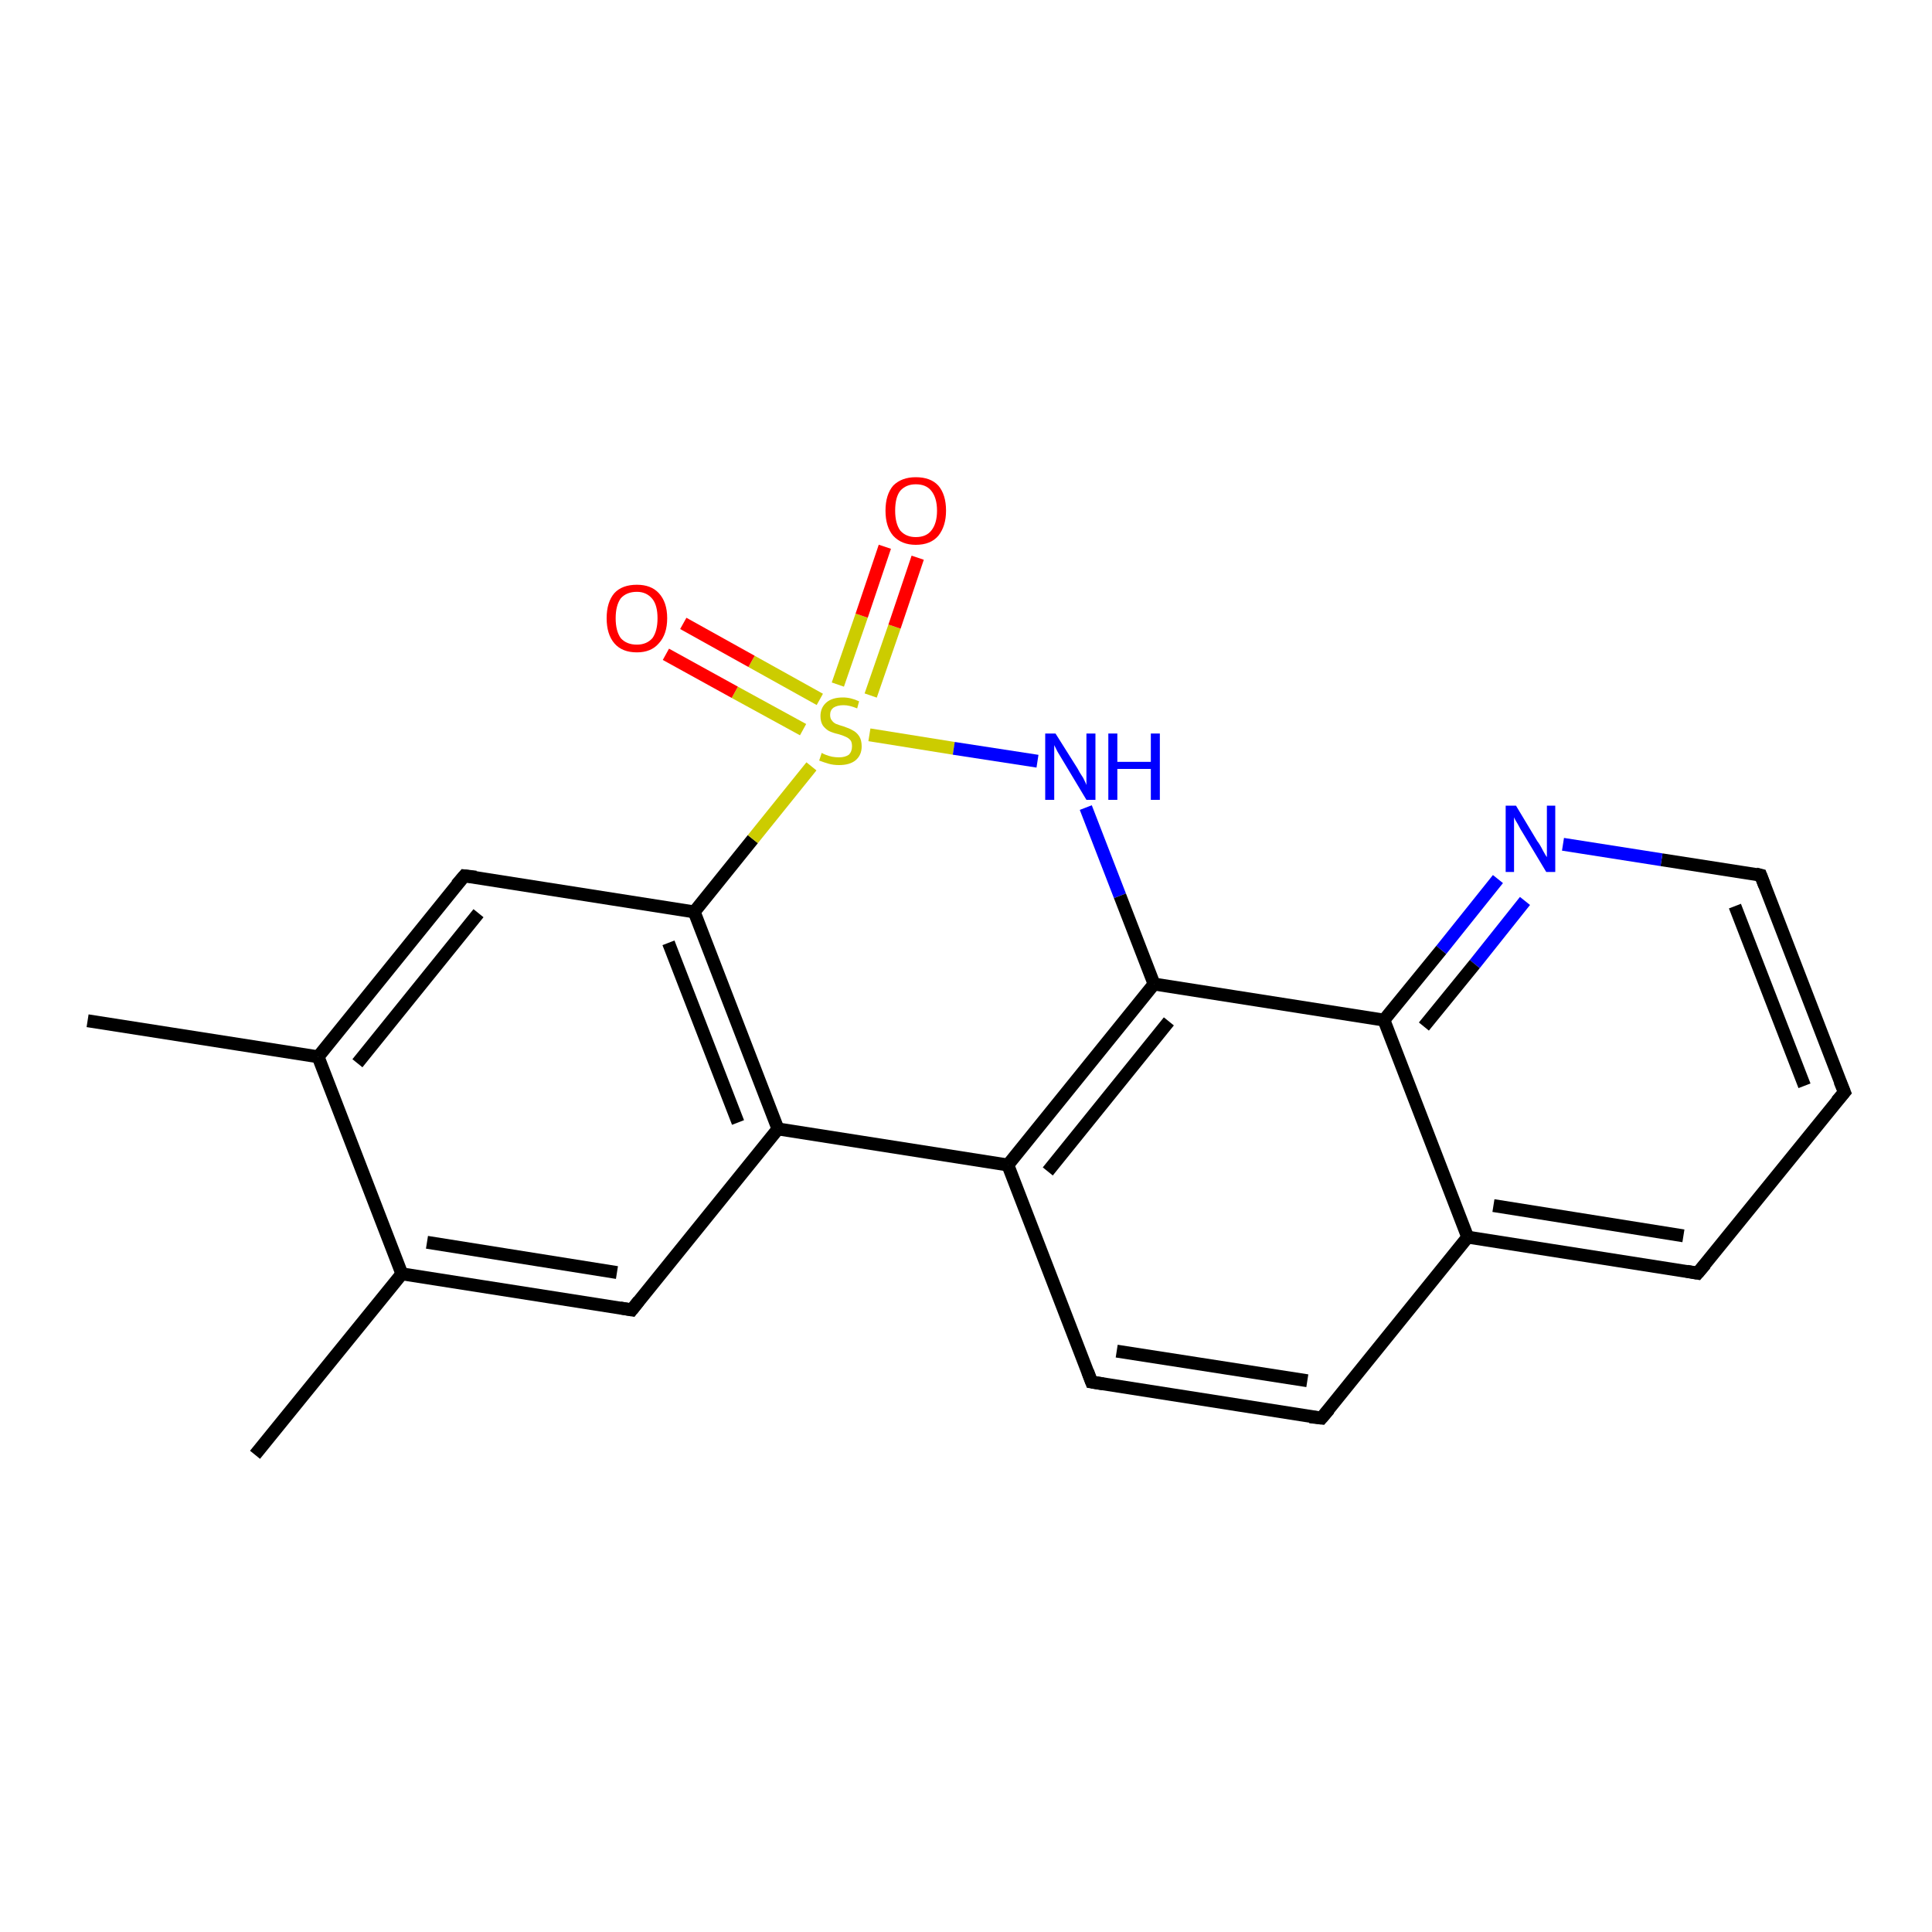 <?xml version='1.0' encoding='iso-8859-1'?>
<svg version='1.1' baseProfile='full'
              xmlns='http://www.w3.org/2000/svg'
                      xmlns:rdkit='http://www.rdkit.org/xml'
                      xmlns:xlink='http://www.w3.org/1999/xlink'
                  xml:space='preserve'
width='300px' height='300px' viewBox='0 0 300 300'>
<!-- END OF HEADER -->
<rect style='opacity:1.0;fill:#FFFFFF;stroke:none' width='300.0' height='300.0' x='0.0' y='0.0'> </rect>
<path class='bond-0 atom-0 atom-1' d='M 39.6,225.9 L 62.4,197.8' style='fill:none;fill-rule:evenodd;stroke:#000000;stroke-width:2.0px;stroke-linecap:butt;stroke-linejoin:miter;stroke-opacity:1' />
<path class='bond-1 atom-1 atom-2' d='M 62.4,197.8 L 98.1,203.4' style='fill:none;fill-rule:evenodd;stroke:#000000;stroke-width:2.0px;stroke-linecap:butt;stroke-linejoin:miter;stroke-opacity:1' />
<path class='bond-1 atom-1 atom-2' d='M 66.3,192.9 L 95.8,197.6' style='fill:none;fill-rule:evenodd;stroke:#000000;stroke-width:2.0px;stroke-linecap:butt;stroke-linejoin:miter;stroke-opacity:1' />
<path class='bond-2 atom-2 atom-3' d='M 98.1,203.4 L 120.8,175.3' style='fill:none;fill-rule:evenodd;stroke:#000000;stroke-width:2.0px;stroke-linecap:butt;stroke-linejoin:miter;stroke-opacity:1' />
<path class='bond-3 atom-3 atom-4' d='M 120.8,175.3 L 107.8,141.6' style='fill:none;fill-rule:evenodd;stroke:#000000;stroke-width:2.0px;stroke-linecap:butt;stroke-linejoin:miter;stroke-opacity:1' />
<path class='bond-3 atom-3 atom-4' d='M 114.6,174.3 L 103.8,146.4' style='fill:none;fill-rule:evenodd;stroke:#000000;stroke-width:2.0px;stroke-linecap:butt;stroke-linejoin:miter;stroke-opacity:1' />
<path class='bond-4 atom-4 atom-5' d='M 107.8,141.6 L 72.1,136.0' style='fill:none;fill-rule:evenodd;stroke:#000000;stroke-width:2.0px;stroke-linecap:butt;stroke-linejoin:miter;stroke-opacity:1' />
<path class='bond-5 atom-5 atom-6' d='M 72.1,136.0 L 49.4,164.1' style='fill:none;fill-rule:evenodd;stroke:#000000;stroke-width:2.0px;stroke-linecap:butt;stroke-linejoin:miter;stroke-opacity:1' />
<path class='bond-5 atom-5 atom-6' d='M 74.3,141.8 L 55.5,165.1' style='fill:none;fill-rule:evenodd;stroke:#000000;stroke-width:2.0px;stroke-linecap:butt;stroke-linejoin:miter;stroke-opacity:1' />
<path class='bond-6 atom-6 atom-7' d='M 49.4,164.1 L 13.6,158.5' style='fill:none;fill-rule:evenodd;stroke:#000000;stroke-width:2.0px;stroke-linecap:butt;stroke-linejoin:miter;stroke-opacity:1' />
<path class='bond-7 atom-4 atom-8' d='M 107.8,141.6 L 116.9,130.3' style='fill:none;fill-rule:evenodd;stroke:#000000;stroke-width:2.0px;stroke-linecap:butt;stroke-linejoin:miter;stroke-opacity:1' />
<path class='bond-7 atom-4 atom-8' d='M 116.9,130.3 L 126.0,119.0' style='fill:none;fill-rule:evenodd;stroke:#CCCC00;stroke-width:2.0px;stroke-linecap:butt;stroke-linejoin:miter;stroke-opacity:1' />
<path class='bond-8 atom-8 atom-9' d='M 135.2,108.0 L 138.9,97.3' style='fill:none;fill-rule:evenodd;stroke:#CCCC00;stroke-width:2.0px;stroke-linecap:butt;stroke-linejoin:miter;stroke-opacity:1' />
<path class='bond-8 atom-8 atom-9' d='M 138.9,97.3 L 142.5,86.6' style='fill:none;fill-rule:evenodd;stroke:#FF0000;stroke-width:2.0px;stroke-linecap:butt;stroke-linejoin:miter;stroke-opacity:1' />
<path class='bond-8 atom-8 atom-9' d='M 130.1,106.3 L 133.8,95.6' style='fill:none;fill-rule:evenodd;stroke:#CCCC00;stroke-width:2.0px;stroke-linecap:butt;stroke-linejoin:miter;stroke-opacity:1' />
<path class='bond-8 atom-8 atom-9' d='M 133.8,95.6 L 137.4,84.9' style='fill:none;fill-rule:evenodd;stroke:#FF0000;stroke-width:2.0px;stroke-linecap:butt;stroke-linejoin:miter;stroke-opacity:1' />
<path class='bond-9 atom-8 atom-10' d='M 127.3,108.6 L 116.7,102.7' style='fill:none;fill-rule:evenodd;stroke:#CCCC00;stroke-width:2.0px;stroke-linecap:butt;stroke-linejoin:miter;stroke-opacity:1' />
<path class='bond-9 atom-8 atom-10' d='M 116.7,102.7 L 106.1,96.8' style='fill:none;fill-rule:evenodd;stroke:#FF0000;stroke-width:2.0px;stroke-linecap:butt;stroke-linejoin:miter;stroke-opacity:1' />
<path class='bond-9 atom-8 atom-10' d='M 124.7,113.3 L 114.1,107.5' style='fill:none;fill-rule:evenodd;stroke:#CCCC00;stroke-width:2.0px;stroke-linecap:butt;stroke-linejoin:miter;stroke-opacity:1' />
<path class='bond-9 atom-8 atom-10' d='M 114.1,107.5 L 103.4,101.6' style='fill:none;fill-rule:evenodd;stroke:#FF0000;stroke-width:2.0px;stroke-linecap:butt;stroke-linejoin:miter;stroke-opacity:1' />
<path class='bond-10 atom-8 atom-11' d='M 135.0,114.1 L 148.1,116.2' style='fill:none;fill-rule:evenodd;stroke:#CCCC00;stroke-width:2.0px;stroke-linecap:butt;stroke-linejoin:miter;stroke-opacity:1' />
<path class='bond-10 atom-8 atom-11' d='M 148.1,116.2 L 161.1,118.2' style='fill:none;fill-rule:evenodd;stroke:#0000FF;stroke-width:2.0px;stroke-linecap:butt;stroke-linejoin:miter;stroke-opacity:1' />
<path class='bond-11 atom-11 atom-12' d='M 168.6,125.4 L 173.9,139.1' style='fill:none;fill-rule:evenodd;stroke:#0000FF;stroke-width:2.0px;stroke-linecap:butt;stroke-linejoin:miter;stroke-opacity:1' />
<path class='bond-11 atom-11 atom-12' d='M 173.9,139.1 L 179.2,152.8' style='fill:none;fill-rule:evenodd;stroke:#000000;stroke-width:2.0px;stroke-linecap:butt;stroke-linejoin:miter;stroke-opacity:1' />
<path class='bond-12 atom-12 atom-13' d='M 179.2,152.8 L 156.5,180.9' style='fill:none;fill-rule:evenodd;stroke:#000000;stroke-width:2.0px;stroke-linecap:butt;stroke-linejoin:miter;stroke-opacity:1' />
<path class='bond-12 atom-12 atom-13' d='M 181.5,158.6 L 162.7,181.9' style='fill:none;fill-rule:evenodd;stroke:#000000;stroke-width:2.0px;stroke-linecap:butt;stroke-linejoin:miter;stroke-opacity:1' />
<path class='bond-13 atom-13 atom-14' d='M 156.5,180.9 L 169.5,214.6' style='fill:none;fill-rule:evenodd;stroke:#000000;stroke-width:2.0px;stroke-linecap:butt;stroke-linejoin:miter;stroke-opacity:1' />
<path class='bond-14 atom-14 atom-15' d='M 169.5,214.6 L 205.2,220.2' style='fill:none;fill-rule:evenodd;stroke:#000000;stroke-width:2.0px;stroke-linecap:butt;stroke-linejoin:miter;stroke-opacity:1' />
<path class='bond-14 atom-14 atom-15' d='M 173.4,209.8 L 203.0,214.4' style='fill:none;fill-rule:evenodd;stroke:#000000;stroke-width:2.0px;stroke-linecap:butt;stroke-linejoin:miter;stroke-opacity:1' />
<path class='bond-15 atom-15 atom-16' d='M 205.2,220.2 L 227.9,192.1' style='fill:none;fill-rule:evenodd;stroke:#000000;stroke-width:2.0px;stroke-linecap:butt;stroke-linejoin:miter;stroke-opacity:1' />
<path class='bond-16 atom-16 atom-17' d='M 227.9,192.1 L 263.6,197.7' style='fill:none;fill-rule:evenodd;stroke:#000000;stroke-width:2.0px;stroke-linecap:butt;stroke-linejoin:miter;stroke-opacity:1' />
<path class='bond-16 atom-16 atom-17' d='M 231.9,187.2 L 261.4,191.9' style='fill:none;fill-rule:evenodd;stroke:#000000;stroke-width:2.0px;stroke-linecap:butt;stroke-linejoin:miter;stroke-opacity:1' />
<path class='bond-17 atom-17 atom-18' d='M 263.6,197.7 L 286.4,169.6' style='fill:none;fill-rule:evenodd;stroke:#000000;stroke-width:2.0px;stroke-linecap:butt;stroke-linejoin:miter;stroke-opacity:1' />
<path class='bond-18 atom-18 atom-19' d='M 286.4,169.6 L 273.4,135.9' style='fill:none;fill-rule:evenodd;stroke:#000000;stroke-width:2.0px;stroke-linecap:butt;stroke-linejoin:miter;stroke-opacity:1' />
<path class='bond-18 atom-18 atom-19' d='M 280.2,168.6 L 269.4,140.7' style='fill:none;fill-rule:evenodd;stroke:#000000;stroke-width:2.0px;stroke-linecap:butt;stroke-linejoin:miter;stroke-opacity:1' />
<path class='bond-19 atom-19 atom-20' d='M 273.4,135.9 L 258.0,133.5' style='fill:none;fill-rule:evenodd;stroke:#000000;stroke-width:2.0px;stroke-linecap:butt;stroke-linejoin:miter;stroke-opacity:1' />
<path class='bond-19 atom-19 atom-20' d='M 258.0,133.5 L 242.7,131.1' style='fill:none;fill-rule:evenodd;stroke:#0000FF;stroke-width:2.0px;stroke-linecap:butt;stroke-linejoin:miter;stroke-opacity:1' />
<path class='bond-20 atom-20 atom-21' d='M 232.6,136.5 L 223.8,147.5' style='fill:none;fill-rule:evenodd;stroke:#0000FF;stroke-width:2.0px;stroke-linecap:butt;stroke-linejoin:miter;stroke-opacity:1' />
<path class='bond-20 atom-20 atom-21' d='M 223.8,147.5 L 214.9,158.4' style='fill:none;fill-rule:evenodd;stroke:#000000;stroke-width:2.0px;stroke-linecap:butt;stroke-linejoin:miter;stroke-opacity:1' />
<path class='bond-20 atom-20 atom-21' d='M 236.8,139.9 L 229.0,149.7' style='fill:none;fill-rule:evenodd;stroke:#0000FF;stroke-width:2.0px;stroke-linecap:butt;stroke-linejoin:miter;stroke-opacity:1' />
<path class='bond-20 atom-20 atom-21' d='M 229.0,149.7 L 221.1,159.4' style='fill:none;fill-rule:evenodd;stroke:#000000;stroke-width:2.0px;stroke-linecap:butt;stroke-linejoin:miter;stroke-opacity:1' />
<path class='bond-21 atom-6 atom-1' d='M 49.4,164.1 L 62.4,197.8' style='fill:none;fill-rule:evenodd;stroke:#000000;stroke-width:2.0px;stroke-linecap:butt;stroke-linejoin:miter;stroke-opacity:1' />
<path class='bond-22 atom-21 atom-12' d='M 214.9,158.4 L 179.2,152.8' style='fill:none;fill-rule:evenodd;stroke:#000000;stroke-width:2.0px;stroke-linecap:butt;stroke-linejoin:miter;stroke-opacity:1' />
<path class='bond-23 atom-13 atom-3' d='M 156.5,180.9 L 120.8,175.3' style='fill:none;fill-rule:evenodd;stroke:#000000;stroke-width:2.0px;stroke-linecap:butt;stroke-linejoin:miter;stroke-opacity:1' />
<path class='bond-24 atom-21 atom-16' d='M 214.9,158.4 L 227.9,192.1' style='fill:none;fill-rule:evenodd;stroke:#000000;stroke-width:2.0px;stroke-linecap:butt;stroke-linejoin:miter;stroke-opacity:1' />
<path d='M 96.3,203.1 L 98.1,203.4 L 99.2,202.0' style='fill:none;stroke:#000000;stroke-width:2.0px;stroke-linecap:butt;stroke-linejoin:miter;stroke-opacity:1;' />
<path d='M 73.9,136.2 L 72.1,136.0 L 70.9,137.4' style='fill:none;stroke:#000000;stroke-width:2.0px;stroke-linecap:butt;stroke-linejoin:miter;stroke-opacity:1;' />
<path d='M 168.9,213.0 L 169.5,214.6 L 171.3,214.9' style='fill:none;stroke:#000000;stroke-width:2.0px;stroke-linecap:butt;stroke-linejoin:miter;stroke-opacity:1;' />
<path d='M 203.4,220.0 L 205.2,220.2 L 206.4,218.8' style='fill:none;stroke:#000000;stroke-width:2.0px;stroke-linecap:butt;stroke-linejoin:miter;stroke-opacity:1;' />
<path d='M 261.9,197.4 L 263.6,197.7 L 264.8,196.3' style='fill:none;stroke:#000000;stroke-width:2.0px;stroke-linecap:butt;stroke-linejoin:miter;stroke-opacity:1;' />
<path d='M 285.2,171.0 L 286.4,169.6 L 285.7,167.9' style='fill:none;stroke:#000000;stroke-width:2.0px;stroke-linecap:butt;stroke-linejoin:miter;stroke-opacity:1;' />
<path d='M 274.0,137.5 L 273.4,135.9 L 272.6,135.7' style='fill:none;stroke:#000000;stroke-width:2.0px;stroke-linecap:butt;stroke-linejoin:miter;stroke-opacity:1;' />
<path class='atom-8' d='M 127.6 116.9
Q 127.7 117.0, 128.2 117.2
Q 128.7 117.4, 129.2 117.5
Q 129.7 117.6, 130.3 117.6
Q 131.2 117.6, 131.8 117.2
Q 132.3 116.7, 132.3 115.9
Q 132.3 115.3, 132.1 115.0
Q 131.8 114.6, 131.3 114.4
Q 130.9 114.2, 130.2 114.0
Q 129.3 113.8, 128.7 113.5
Q 128.2 113.2, 127.8 112.7
Q 127.4 112.1, 127.4 111.2
Q 127.4 109.9, 128.3 109.1
Q 129.2 108.3, 130.9 108.3
Q 132.1 108.3, 133.4 108.9
L 133.1 110.0
Q 131.9 109.5, 131.0 109.5
Q 130.0 109.5, 129.4 109.9
Q 128.9 110.3, 128.9 111.0
Q 128.9 111.6, 129.2 111.9
Q 129.4 112.2, 129.8 112.4
Q 130.3 112.6, 131.0 112.8
Q 131.9 113.1, 132.4 113.4
Q 133.0 113.7, 133.4 114.3
Q 133.8 114.9, 133.8 115.9
Q 133.8 117.3, 132.8 118.1
Q 131.9 118.8, 130.3 118.8
Q 129.4 118.8, 128.7 118.6
Q 128.0 118.4, 127.2 118.1
L 127.6 116.9
' fill='#CCCC00'/>
<path class='atom-9' d='M 137.5 79.3
Q 137.5 76.8, 138.7 75.4
Q 140.0 74.1, 142.2 74.1
Q 144.5 74.1, 145.7 75.4
Q 146.9 76.8, 146.9 79.3
Q 146.9 81.7, 145.7 83.2
Q 144.5 84.6, 142.2 84.6
Q 140.0 84.6, 138.7 83.2
Q 137.5 81.8, 137.5 79.3
M 142.2 83.4
Q 143.8 83.4, 144.6 82.4
Q 145.5 81.3, 145.5 79.3
Q 145.5 77.3, 144.6 76.2
Q 143.8 75.2, 142.2 75.2
Q 140.7 75.2, 139.8 76.2
Q 139.0 77.2, 139.0 79.3
Q 139.0 81.3, 139.8 82.4
Q 140.7 83.4, 142.2 83.4
' fill='#FF0000'/>
<path class='atom-10' d='M 94.2 96.0
Q 94.2 93.5, 95.4 92.1
Q 96.6 90.8, 98.9 90.8
Q 101.1 90.8, 102.3 92.1
Q 103.6 93.5, 103.6 96.0
Q 103.6 98.5, 102.3 99.9
Q 101.1 101.3, 98.9 101.3
Q 96.6 101.3, 95.4 99.9
Q 94.2 98.5, 94.2 96.0
M 98.9 100.1
Q 100.4 100.1, 101.3 99.1
Q 102.1 98.0, 102.1 96.0
Q 102.1 94.0, 101.3 93.0
Q 100.4 91.9, 98.9 91.9
Q 97.3 91.9, 96.4 92.9
Q 95.6 94.0, 95.6 96.0
Q 95.6 98.0, 96.4 99.1
Q 97.3 100.1, 98.9 100.1
' fill='#FF0000'/>
<path class='atom-11' d='M 163.9 113.9
L 167.3 119.3
Q 167.6 119.9, 168.2 120.8
Q 168.7 121.8, 168.7 121.9
L 168.7 113.9
L 170.1 113.9
L 170.1 124.2
L 168.7 124.2
L 165.1 118.2
Q 164.7 117.5, 164.2 116.7
Q 163.8 115.9, 163.7 115.7
L 163.7 124.2
L 162.3 124.2
L 162.3 113.9
L 163.9 113.9
' fill='#0000FF'/>
<path class='atom-11' d='M 172.1 113.9
L 173.5 113.9
L 173.5 118.3
L 178.7 118.3
L 178.7 113.9
L 180.1 113.9
L 180.1 124.2
L 178.7 124.2
L 178.7 119.4
L 173.5 119.4
L 173.5 124.2
L 172.1 124.2
L 172.1 113.9
' fill='#0000FF'/>
<path class='atom-20' d='M 235.4 125.1
L 238.7 130.6
Q 239.1 131.1, 239.6 132.1
Q 240.1 133.0, 240.2 133.1
L 240.2 125.1
L 241.5 125.1
L 241.5 135.4
L 240.1 135.4
L 236.5 129.4
Q 236.1 128.8, 235.7 128.0
Q 235.2 127.2, 235.1 126.9
L 235.1 135.4
L 233.8 135.4
L 233.8 125.1
L 235.4 125.1
' fill='#0000FF'/>
</svg>
